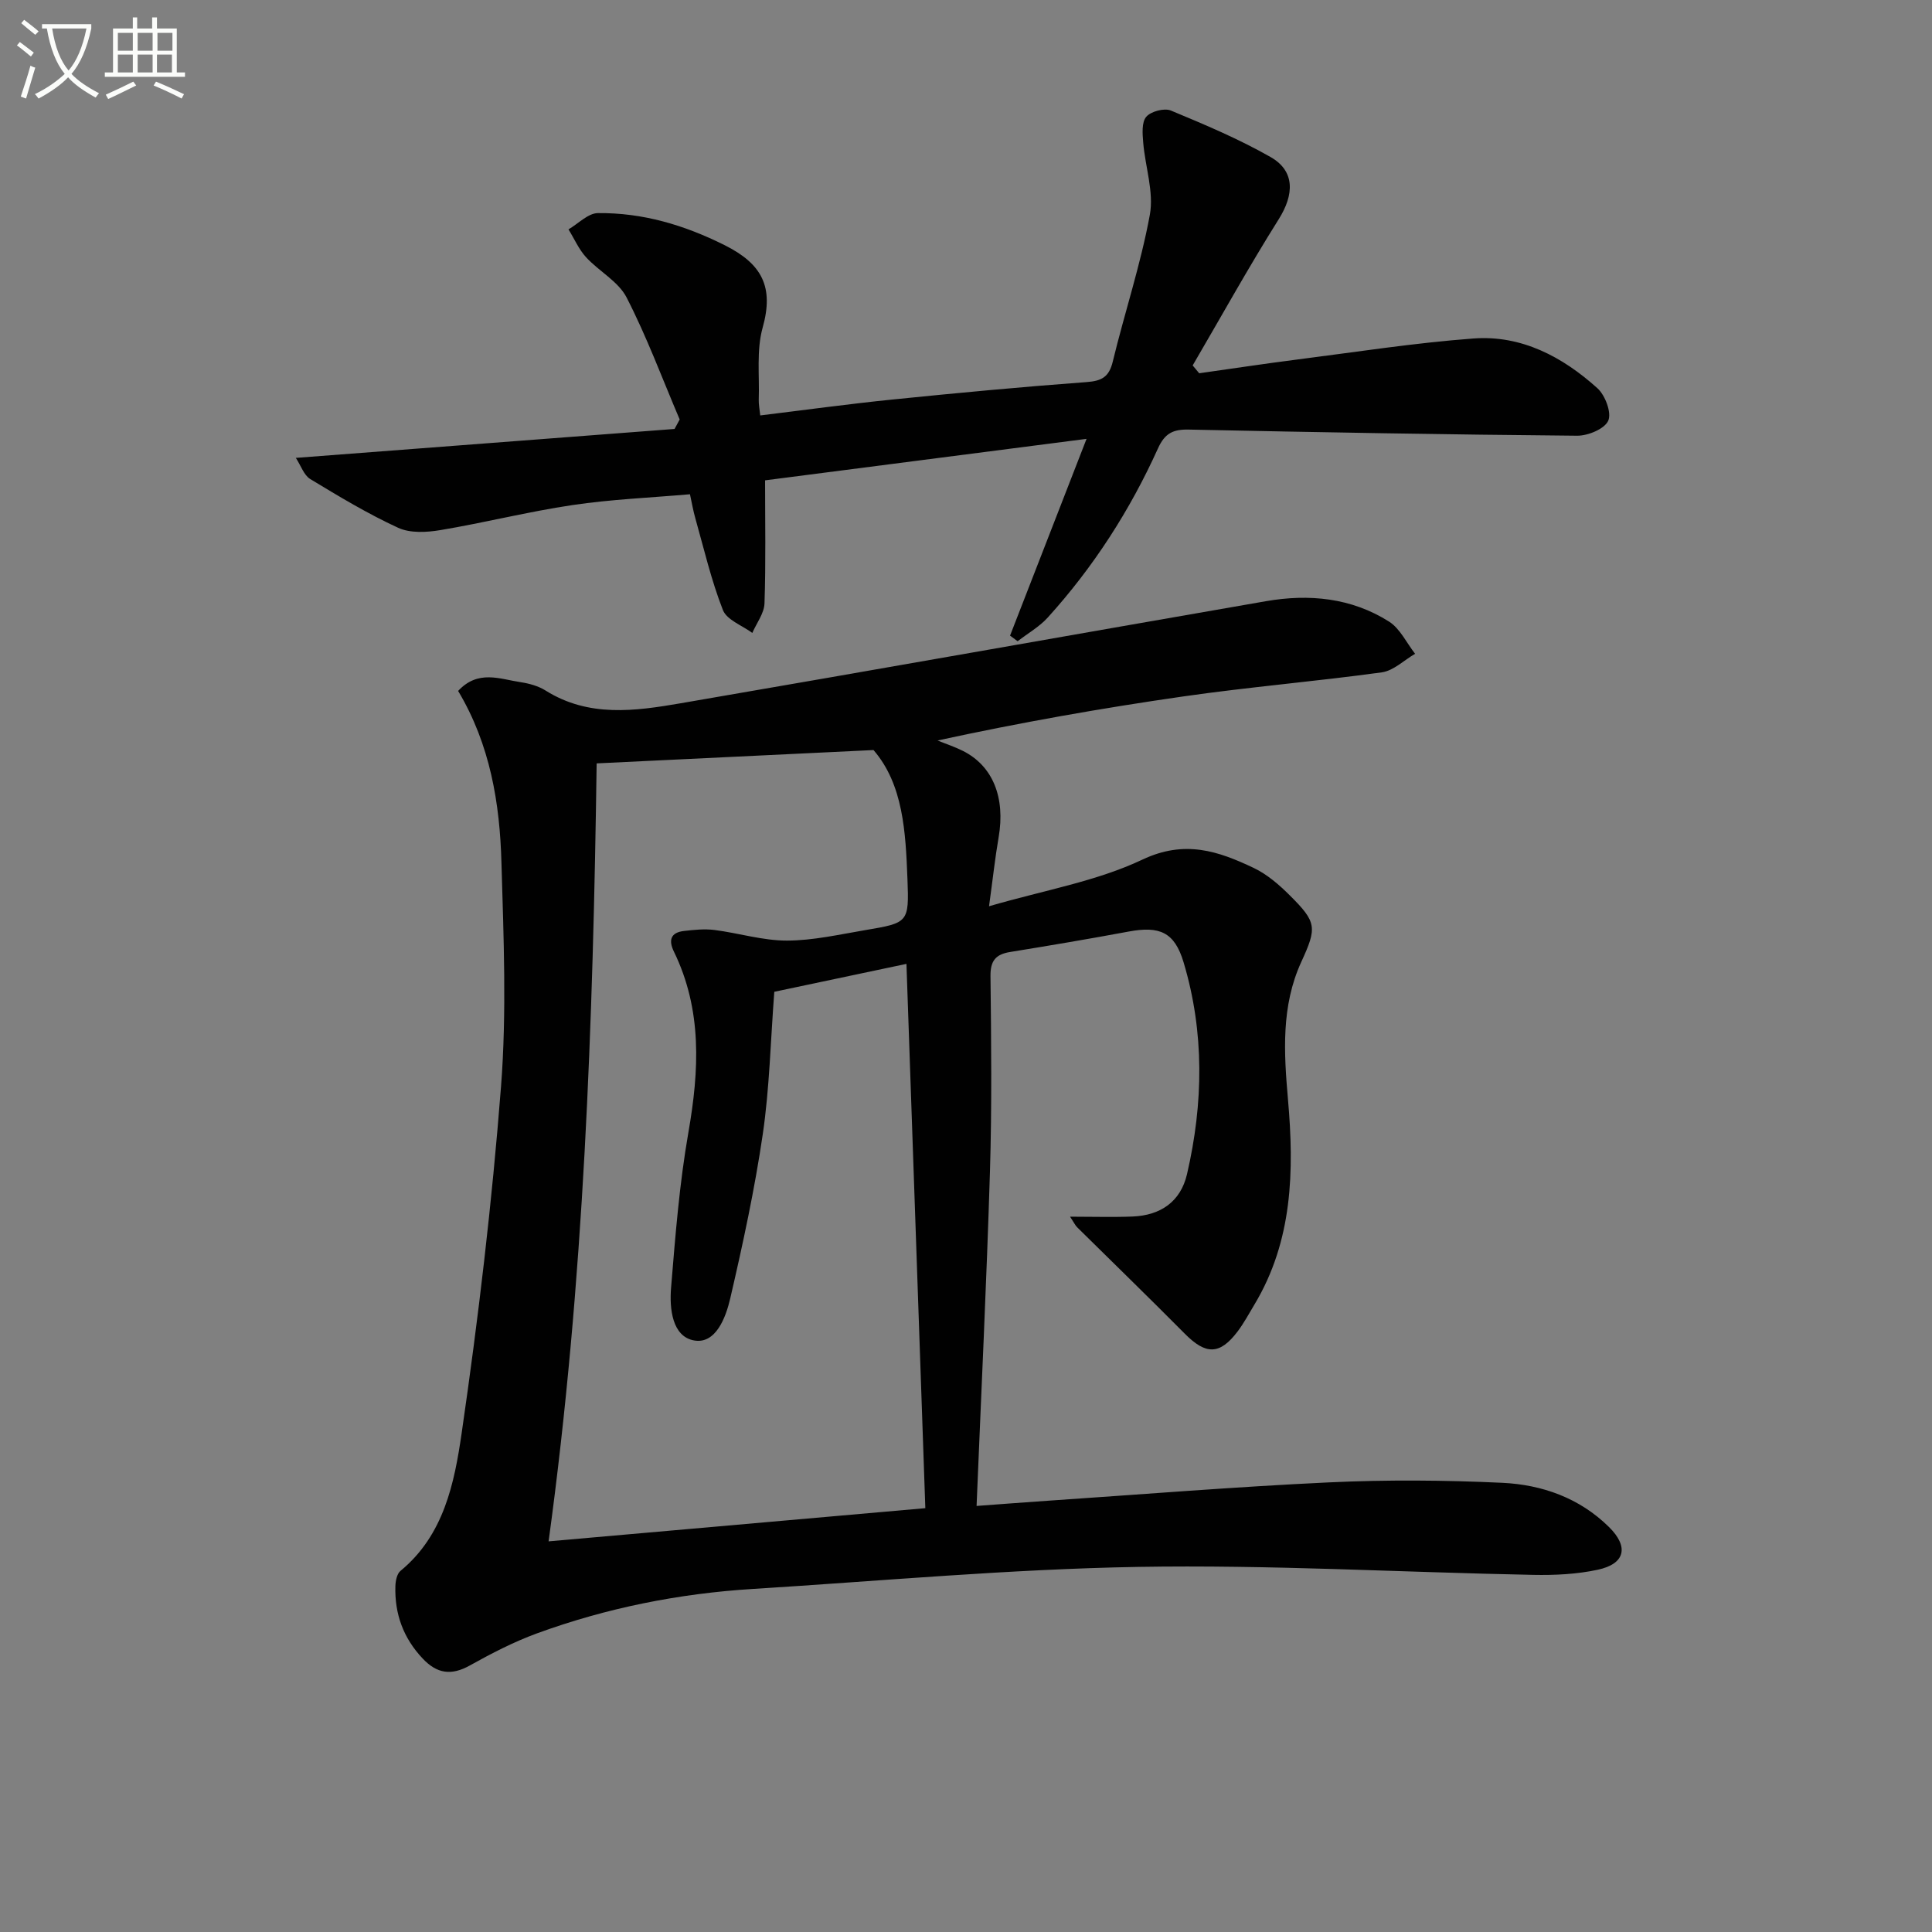 <svg enable-background="new 0 0 400 400" viewBox="0 0 400 400" xmlns="http://www.w3.org/2000/svg"><rect x="0" y="0" width="400" height="400" fill="#808080" stroke="none"/><path d="m6.4 11.7c-1-.8-1.9-1.6-2.9-2.3l.6-.7c.9.7 1.9 1.4 2.9 2.2zm-2.1 8.3c.7-2.1 1.4-4.2 2-6.4.2.1.6.3 1 .4-.7 2.3-1.3 4.4-1.9 6.4zm3-12.8c-1.1-.9-2.1-1.7-2.9-2.4l.6-.7c1 .8 2 1.5 3 2.4zm1.4-1.3v-.9h10.2v.9c-.9 4.2-2.3 7.3-4.1 9.4 1.3 1.4 3.2 2.7 5.7 4-.2.2-.4.5-.7.9-2.5-1.4-4.4-2.7-5.7-4.2-1.4 1.5-3.5 3-6.1 4.4 0 0 0 0-.1-.1-.3-.4-.5-.7-.7-.8 2.7-1.3 4.7-2.8 6.2-4.2-1.8-2.2-3-5.3-3.7-9.4zm9.2 0h-7.1c.6 3.8 1.7 6.7 3.4 8.7 1.7-2 2.9-4.8 3.7-8.7z" fill="#fbfcfa"/><path d="m31.6 3.6h.9v2.3h4.1v9.1h1.7v.9h-16.6v-.9h1.7v-9.1h4.1v-2.3h.9v2.3h3.1v-2.3zm-4 13.3.6.8c-1.9.9-3.8 1.9-5.8 2.8-.2-.3-.3-.6-.5-.9 2-.9 3.9-1.8 5.7-2.7zm-3.2-10.1v3.7h3.1v-3.7zm0 4.5v3.7h3.1v-3.7zm4.1-4.5v3.7h3.1v-3.7zm0 4.5v3.7h3.1v-3.7zm9.1 9.1c-2.1-1.1-4.1-2-5.8-2.7l.5-.8c2.2.9 4.1 1.8 5.8 2.6zm-1.9-13.6h-3.1v3.7h3.1zm-3.2 4.5v3.7h3.1v-3.7z" fill="#fbfcfa"/><g fill="#010101"><path d="m94.85 143.05c4.13-4.46 8.66-2.45 12.95-1.81 1.78.27 3.66.79 5.16 1.73 8.92 5.6 18.52 4.26 27.99 2.63 40.4-6.94 80.76-14.12 121.15-21.13 8.93-1.55 17.69-.71 25.48 4.22 2.29 1.45 3.63 4.41 5.4 6.67-2.29 1.33-4.46 3.5-6.88 3.84-13.65 1.88-27.41 3.02-41.05 4.98-17.01 2.44-33.95 5.44-50.94 9.13 1.74.71 3.54 1.3 5.22 2.14 6.24 3.12 8.85 9.67 7.42 17.94-.73 4.2-1.18 8.44-1.98 14.24 11.43-3.33 22.23-5.15 31.76-9.66 8.75-4.14 15.68-1.77 23.02 1.72 2.78 1.32 5.29 3.49 7.5 5.7 5.59 5.55 5.63 6.66 2.37 13.76-4.2 9.15-3.6 18.81-2.76 28.46 1.3 14.78 1 29.28-6.97 42.53-1.11 1.85-2.14 3.77-3.43 5.49-3.72 4.93-6.6 4.9-10.97.49-7.34-7.41-14.84-14.67-22.26-22.01-.43-.42-.69-1.02-1.49-2.21 4.74 0 8.83.13 12.91-.03 5.8-.22 9.98-3.05 11.31-8.78 3.39-14.64 3.63-29.36-.71-43.85-1.88-6.28-4.97-7.56-11.38-6.37-8.16 1.52-16.35 2.9-24.54 4.23-2.95.48-4.09 1.78-4.06 4.96.15 13.5.3 27.01-.11 40.49-.7 22.91-1.81 45.82-2.77 69.24 4.33-.32 9.55-.72 14.78-1.08 19.4-1.31 38.79-2.89 58.22-3.8 11.93-.56 23.92-.47 35.85.09 8.23.39 15.99 3.13 22.09 9.16 4.15 4.09 3.36 7.62-2.34 8.84-4.33.93-8.91 1.15-13.36 1.06-27.29-.53-54.59-2.12-81.86-1.65-26.57.46-53.12 2.91-79.67 4.56-15.33.95-30.29 3.93-44.72 9.2-4.81 1.76-9.43 4.15-13.91 6.65-3.84 2.14-6.8 1.71-9.77-1.45-4-4.24-5.81-9.23-5.64-14.96.03-1.08.31-2.56 1.05-3.17 9-7.4 11.17-18.2 12.67-28.52 3.46-23.81 6.29-47.75 8.15-71.74 1.19-15.37.54-30.91.09-46.35-.33-12.32-2.33-24.46-8.97-35.58zm96.73 169.2c-1.32-38.07-2.6-75.11-3.91-112.69-9.25 1.96-18.38 3.88-27.36 5.78-.78 10.26-.99 19.94-2.38 29.44-1.68 11.45-4.13 22.8-6.75 34.08-.91 3.91-2.99 9.46-7.46 8.67-4.57-.8-5.14-6.64-4.78-10.94.88-10.73 1.73-21.52 3.58-32.11 2.25-12.87 2.89-25.37-3-37.47-1.14-2.34-.68-3.94 2.07-4.26 2.09-.24 4.25-.47 6.32-.21 5.03.64 10.02 2.21 15.02 2.2 5.42-.01 10.87-1.27 16.27-2.18 8.85-1.49 9.03-1.56 8.68-10.54-.38-9.77-.87-19.61-7.03-26.73-19.5.94-38.19 1.84-57.32 2.76-.75 53.53-2.58 107.24-9.95 161.07 26.57-2.34 52.48-4.62 78-6.87z"/><path d="m61.25 94.8c26.85-2.05 52.63-4.02 78.41-5.99.35-.65.71-1.31 1.06-1.96-3.6-8.45-6.8-17.11-10.99-25.26-1.71-3.33-5.72-5.42-8.39-8.33-1.51-1.65-2.44-3.83-3.64-5.77 2.03-1.18 4.05-3.35 6.09-3.37 9.26-.09 17.83 2.44 26.24 6.64 7.78 3.89 10.22 8.67 7.87 17.07-1.31 4.68-.64 9.92-.81 14.91-.03.96.17 1.93.31 3.27 9.28-1.13 18.29-2.37 27.34-3.29 13.38-1.36 26.78-2.62 40.19-3.61 3.17-.23 4.69-1.05 5.46-4.26 2.46-10.15 5.79-20.13 7.67-30.37.87-4.74-.96-9.95-1.37-14.96-.15-1.81-.35-4.2.63-5.34.97-1.13 3.74-1.86 5.11-1.29 7.01 2.91 14.06 5.88 20.64 9.63 5.09 2.91 4.88 7.77 1.68 12.86-6.23 9.91-11.91 20.17-17.82 30.28.45.54.9 1.08 1.35 1.62 6.75-.95 13.49-1.98 20.26-2.84 12.16-1.55 24.31-3.45 36.52-4.36 9.94-.74 18.45 3.79 25.67 10.3 1.61 1.46 2.97 5.07 2.24 6.72-.75 1.7-4.19 3.13-6.45 3.11-26.81-.23-53.61-.71-80.41-1.27-3.24-.07-4.95.76-6.37 3.91-5.79 12.81-13.35 24.55-22.8 34.99-1.75 1.94-4.15 3.29-6.25 4.92-.52-.39-1.04-.78-1.57-1.16 5.21-13.39 10.41-26.78 15.84-40.74-22.85 2.95-44.48 5.74-66.56 8.59 0 8.53.17 17.01-.12 25.48-.07 2.06-1.64 4.07-2.52 6.11-2.1-1.55-5.28-2.68-6.09-4.74-2.41-6.14-3.91-12.63-5.71-19-.45-1.58-.72-3.2-1.11-4.97-8.24.72-16.35 1.05-24.33 2.24-9.16 1.36-18.19 3.65-27.33 5.18-2.85.48-6.27.67-8.76-.48-6.29-2.89-12.27-6.5-18.2-10.09-1.31-.8-1.91-2.74-2.98-4.38z"/></g></svg>